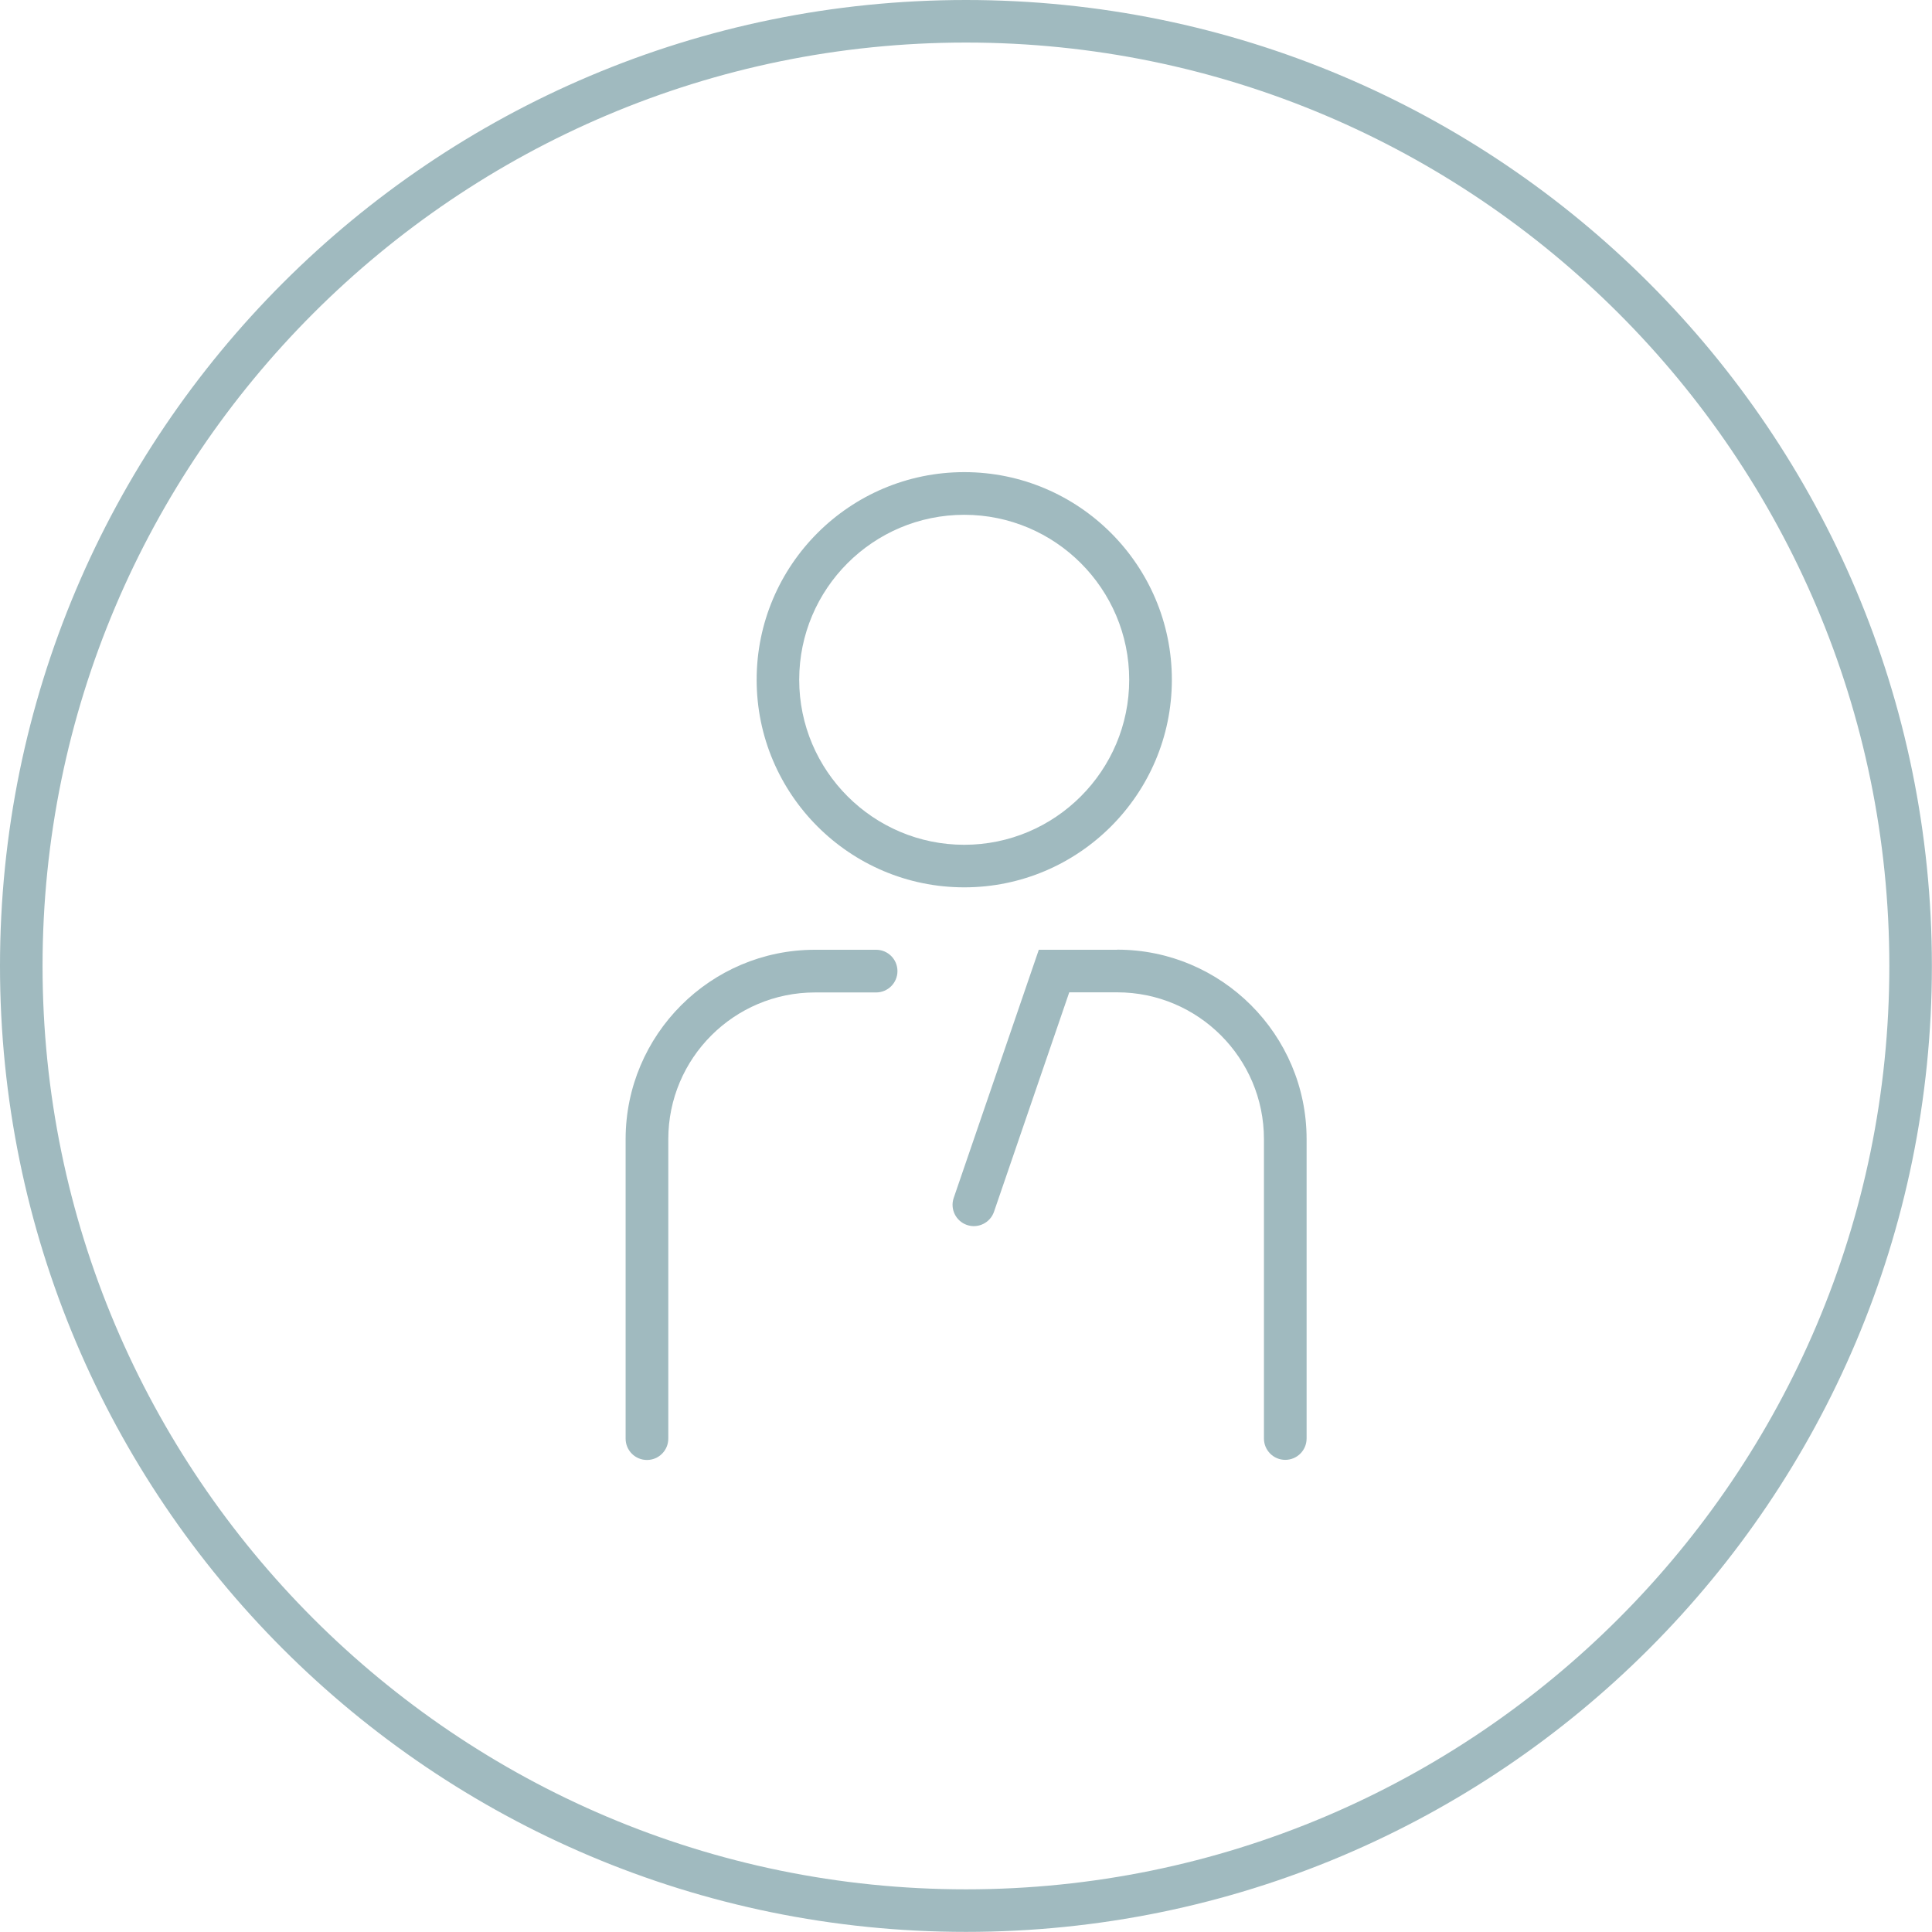 <svg width="150" height="150" viewBox="0 0 150 150" fill="none" xmlns="http://www.w3.org/2000/svg">
<g clip-path="url(#clip0_1_119)">
<path d="M74.996 0C33.579 0 0 33.579 0 74.996C0 116.412 33.579 149.991 74.996 149.991C116.412 149.991 149.991 116.412 149.991 74.996C149.991 33.579 116.421 0 74.996 0ZM74.996 3.304C114.529 3.304 146.687 35.462 146.687 74.996C146.687 114.529 114.529 146.687 74.996 146.687C35.462 146.687 3.304 114.529 3.304 74.996C3.304 35.462 35.471 3.304 74.996 3.304Z" fill="#A0BABF"/>
<path d="M86.73 73.74H80.653L74.046 93.006C73.749 93.869 74.211 94.81 75.074 95.107C75.937 95.403 76.879 94.941 77.175 94.078L83.016 77.044H86.738C93.023 77.044 98.132 82.153 98.132 88.438V111.687C98.132 112.602 98.873 113.343 99.788 113.343C100.703 113.343 101.444 112.602 101.444 111.687V88.438C101.444 80.331 94.845 73.732 86.747 73.732" fill="#A0BABF"/>
<path d="M68.013 73.74H63.271C55.164 73.74 48.573 80.339 48.573 88.446V111.695C48.573 112.611 49.314 113.352 50.23 113.352C51.145 113.352 51.886 112.611 51.886 111.695V88.446C51.886 82.161 56.994 77.053 63.28 77.053H68.022C68.937 77.053 69.678 76.312 69.678 75.396C69.678 74.481 68.937 73.74 68.022 73.74" fill="#A0BABF"/>
<path d="M74.865 39.969C81.926 39.969 87.671 45.714 87.671 52.775C87.671 59.836 81.926 65.589 74.865 65.589C67.804 65.589 62.05 59.844 62.05 52.775C62.05 45.705 67.795 39.969 74.865 39.969ZM74.865 68.893C83.748 68.893 90.983 61.666 90.983 52.775C90.983 43.883 83.757 36.656 74.865 36.656C65.973 36.656 58.746 43.883 58.746 52.775C58.746 61.666 65.973 68.893 74.865 68.893Z" fill="#A0BABF"/>
</g>
<defs>
<clipPath id="clip0_1_119">
<rect width="150" height="150" fill="white"/>
</clipPath>
</defs>
</svg>
